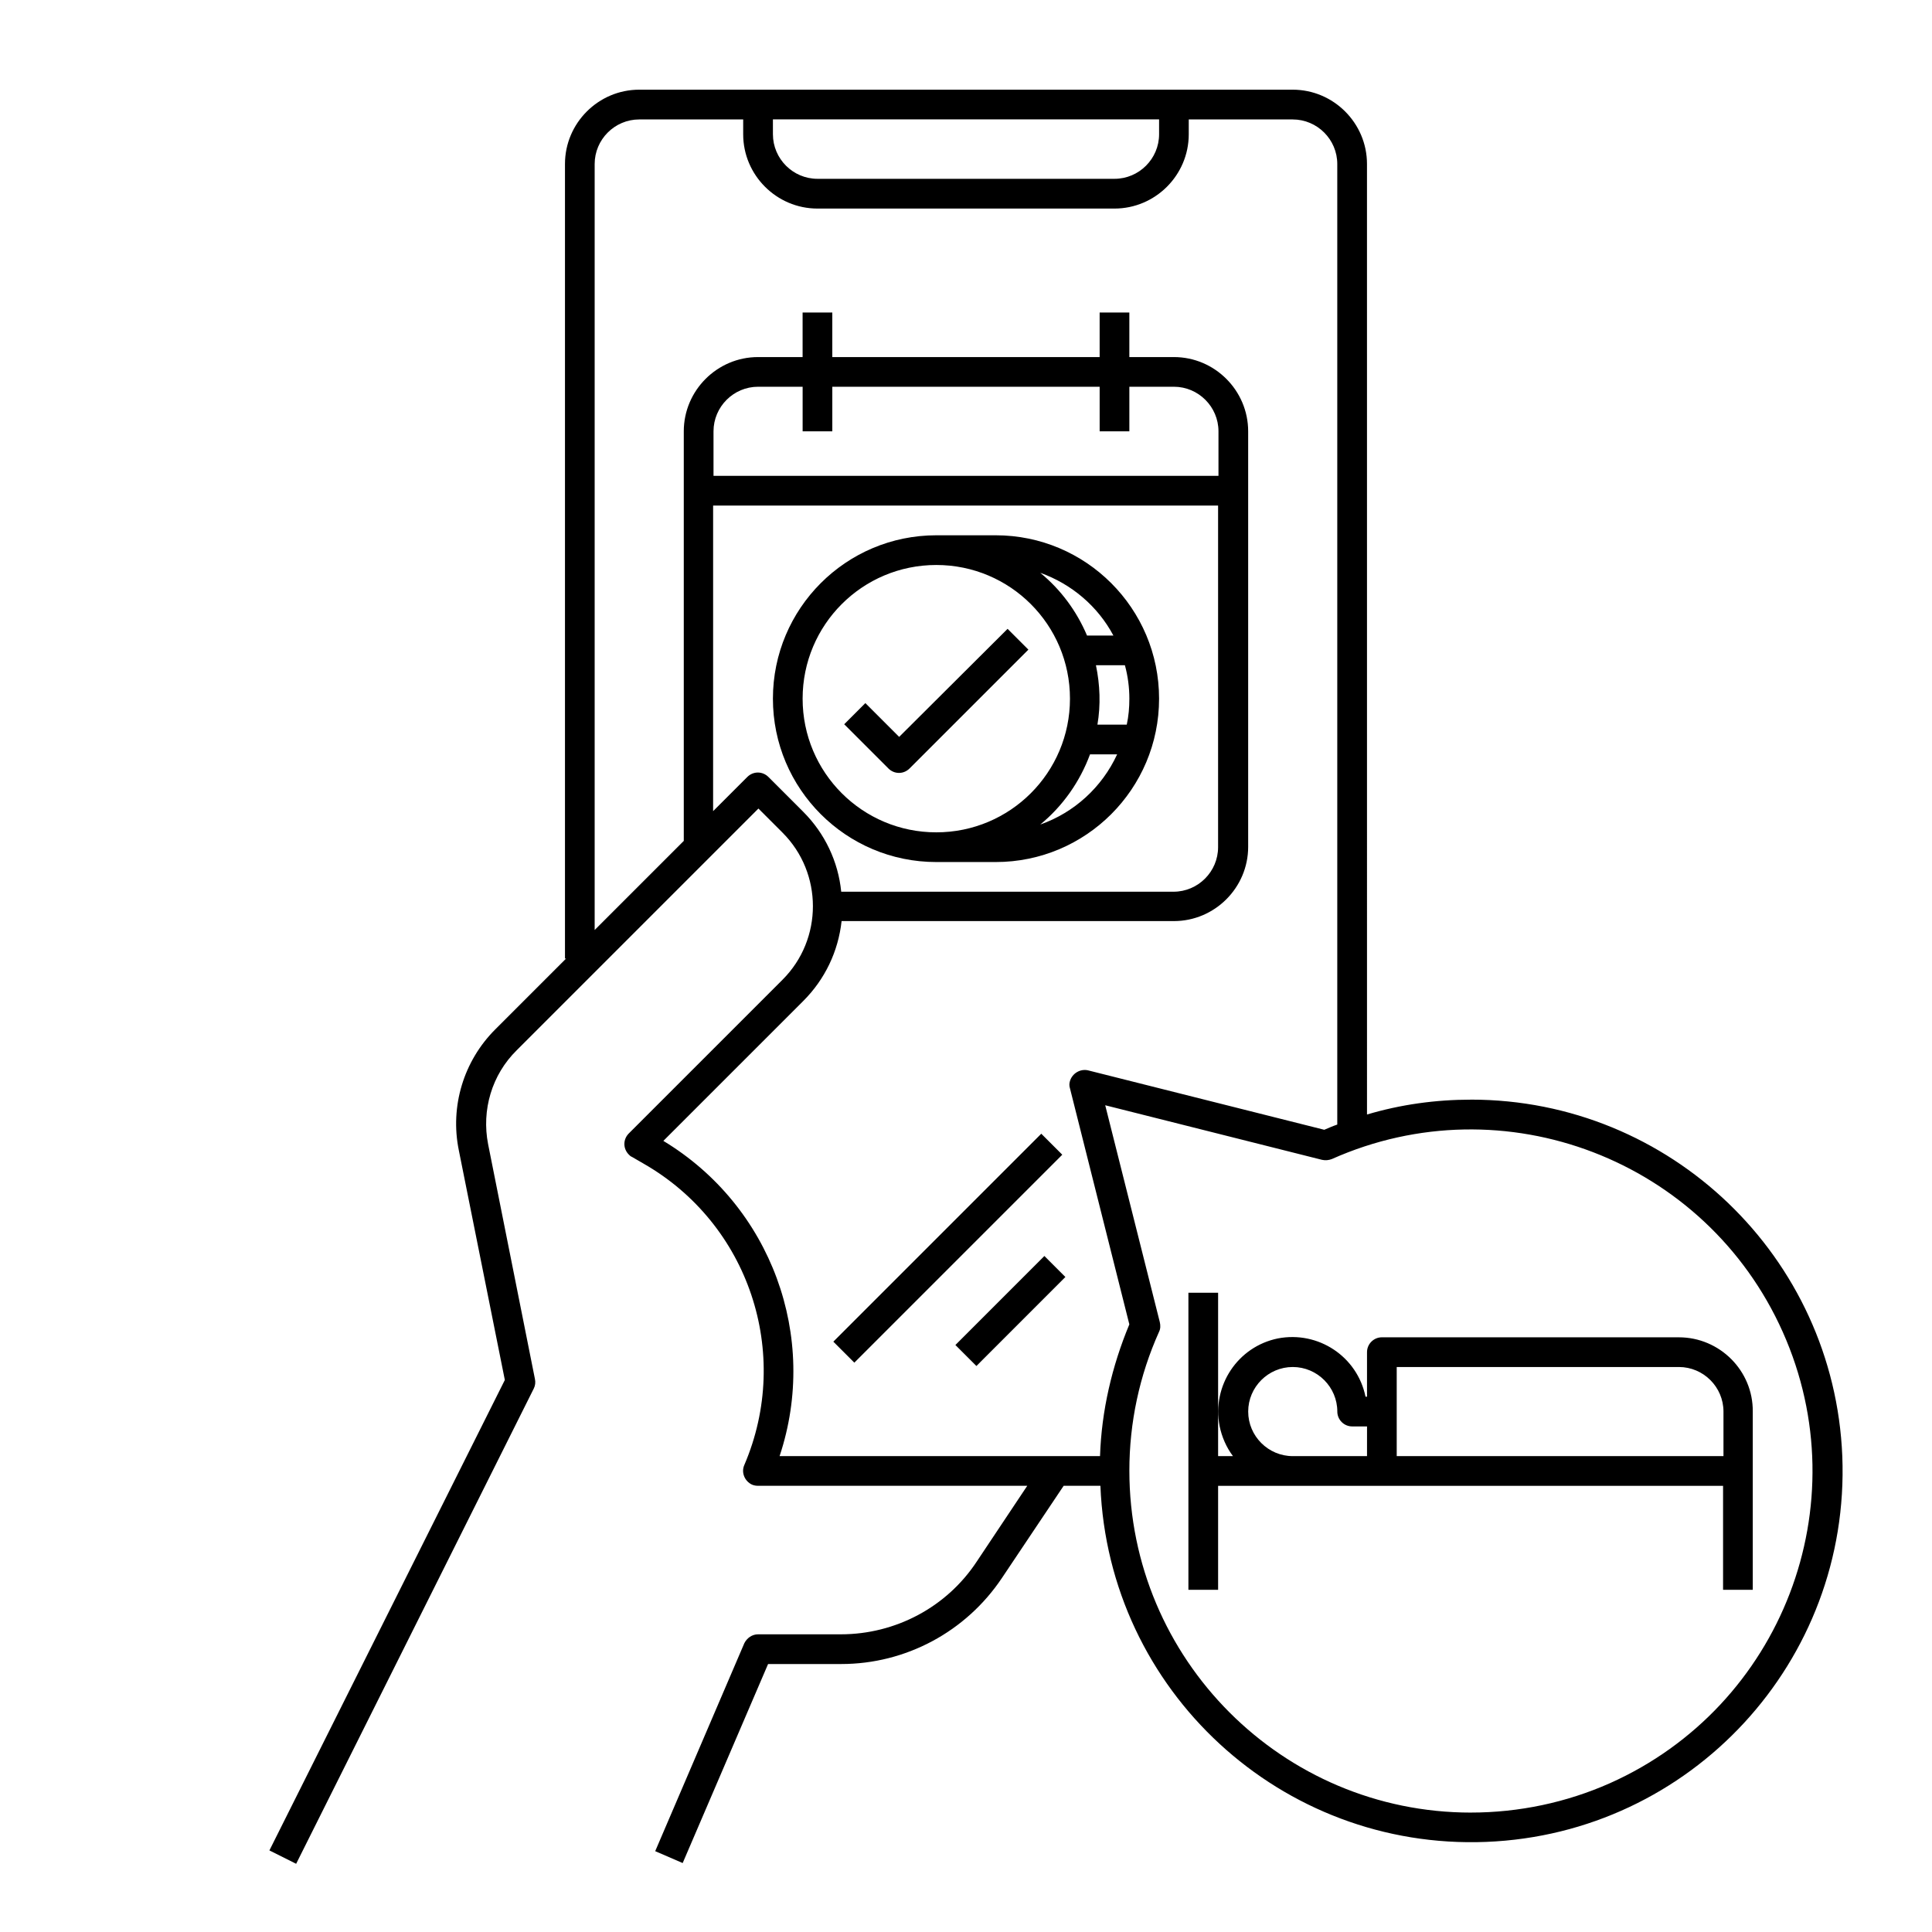 <?xml version="1.0" encoding="UTF-8"?>
<!-- Uploaded to: ICON Repo, www.svgrepo.com, Generator: ICON Repo Mixer Tools -->
<svg fill="#000000" width="800px" height="800px" version="1.1" viewBox="144 144 512 512" xmlns="http://www.w3.org/2000/svg">
 <g>
  <path d="m364.84 499.55 55.105-55.105 5.566 5.566-55.105 55.105z"/>
  <path d="m397.19 500.44 23.582-23.59 5.566 5.566-23.582 23.59z"/>
  <path d="m533.82 435.42c-9.348 0-18.598 1.277-27.551 3.938l-0.004-251.91c0-10.824-8.855-19.68-19.68-19.68h-173.18c-10.824 0-19.68 8.855-19.68 19.68v210.58h0.297l-18.793 18.793c-8.363 8.363-12.004 20.367-9.645 31.98l12.203 60.91-62.391 124.67 7.086 3.543 62.977-125.95c0.395-0.789 0.492-1.672 0.297-2.559l-12.402-62.188c-1.77-9.055 0.984-18.402 7.578-24.895l64.059-64.059 6.394 6.394c10.727 10.727 10.727 28.242 0 38.965l-40.738 40.738c-1.574 1.574-1.574 4.035 0 5.609 0.297 0.297 0.492 0.492 0.789 0.59l3.051 1.77c27.945 15.941 39.457 50.281 26.766 79.902-0.887 1.969 0.098 4.328 2.066 5.215 0.492 0.195 0.984 0.297 1.574 0.297h71.34l-13.383 20.074c-7.969 12.102-21.551 19.285-36.016 19.285h-21.941c-1.574 0-2.953 0.984-3.641 2.363l-23.617 55.105 7.281 3.148 22.633-52.742h19.387c17.121 0 33.062-8.562 42.605-22.828l16.336-24.402h9.742c2.164 54.316 47.922 96.531 102.24 94.367 54.316-2.164 96.531-47.922 94.367-102.24-2.168-52.746-45.562-94.469-98.402-94.469zm-184.99-259.78h102.34v3.938c0 6.496-5.312 11.809-11.809 11.809h-78.719c-6.496 0-11.809-5.312-11.809-11.809zm8.066 183.52-9.25-9.25c-1.574-1.574-4.035-1.574-5.609 0l-9.055 9.055 0.004-80.988h133.82v90.527c0 6.496-5.312 11.809-11.809 11.809h-88.066c-0.789-7.969-4.332-15.445-10.039-21.152zm7.676-100.86v-11.809h70.848v11.809h7.871v-11.809h11.809c6.496 0 11.809 5.312 11.809 11.809v11.809h-133.82v-11.809c0-6.496 5.312-11.809 11.809-11.809h11.809v11.809zm70.945 271.59h-84.918c10.527-31.586-2.262-66.32-30.801-83.543l37.098-37.098c5.707-5.707 9.25-13.086 10.137-21.156l88.066 0.004c10.824 0 19.68-8.855 19.68-19.68v-110.11c0-10.824-8.855-19.68-19.68-19.68h-11.809v-11.809h-7.871v11.809h-70.848v-11.809h-7.871v11.809h-11.809c-10.824 0-19.68 8.855-19.68 19.68v108.54l-23.617 23.617v-203c0-6.496 5.312-11.809 11.809-11.809h27.551v3.938c0 10.824 8.855 19.68 19.68 19.68h78.719c10.824 0 19.68-8.855 19.68-19.68v-3.938h27.551c6.496 0 11.809 5.312 11.809 11.809v254.56c-1.18 0.395-2.262 0.887-3.445 1.379l-62.582-15.742c-2.066-0.492-4.231 0.789-4.82 2.856-0.195 0.59-0.195 1.277 0 1.871l15.742 62.582c-4.621 11.113-7.375 22.922-7.769 34.926zm98.305 94.465c-49.988 0-90.527-40.641-90.527-90.625 0-12.695 2.656-25.191 7.871-36.801 0.395-0.789 0.395-1.672 0.195-2.559l-14.465-57.465 57.465 14.465c0.887 0.195 1.77 0.098 2.559-0.195 45.656-20.367 99.188 0.195 119.55 45.855 20.367 45.656-0.195 99.188-45.855 119.55-11.508 5.113-24.105 7.769-36.797 7.769z"/>
  <path d="m407.87 372.45c23.91 0 43.297-19.387 43.297-43.297 0-23.91-19.387-43.297-43.297-43.297h-15.742c-23.91 0-43.297 19.387-43.297 43.297 0 23.91 19.387 43.297 43.297 43.297zm11.809-9.938c6.004-4.922 10.527-11.414 13.188-18.598h7.184c-4.039 8.758-11.418 15.449-20.371 18.598zm23.613-33.359c0 2.363-0.195 4.625-0.688 6.887h-7.773c0.887-5.215 0.688-10.527-0.395-15.742h7.676c0.789 2.856 1.18 5.906 1.18 8.855zm-4.231-16.727h-6.988c-2.754-6.496-6.988-12.203-12.398-16.629 8.27 2.953 15.254 8.855 19.387 16.629zm-82.359 16.727c0-19.582 15.844-35.426 35.426-35.426 19.582 0 35.426 15.844 35.426 35.426 0 19.582-15.844 35.426-35.426 35.426-19.586 0-35.426-15.844-35.426-35.426z"/>
  <path d="m411.02 310.65-28.734 28.633-8.953-8.953-5.609 5.609 11.711 11.711c1.574 1.574 4.035 1.574 5.609 0l31.488-31.488z"/>
  <path d="m588.93 498.4h-78.719c-2.164 0-3.938 1.77-3.938 3.938v11.809h-0.395c-2.164-10.629-12.496-17.516-23.223-15.449-10.629 2.164-17.516 12.496-15.449 23.223 0.59 2.856 1.77 5.609 3.543 7.969h-3.938v-43.297h-7.871v78.719h7.871v-27.551h133.82v27.551h7.871v-47.23c0.102-10.824-8.754-19.68-19.578-19.68zm-82.656 31.488h-19.68c-6.496 0-11.809-5.312-11.809-11.809s5.312-11.809 11.809-11.809 11.809 5.312 11.809 11.809c0 2.164 1.77 3.938 3.938 3.938h3.938zm94.465 0h-86.594v-23.617h74.785c6.496 0 11.809 5.312 11.809 11.809z"/>
 </g>
</svg>